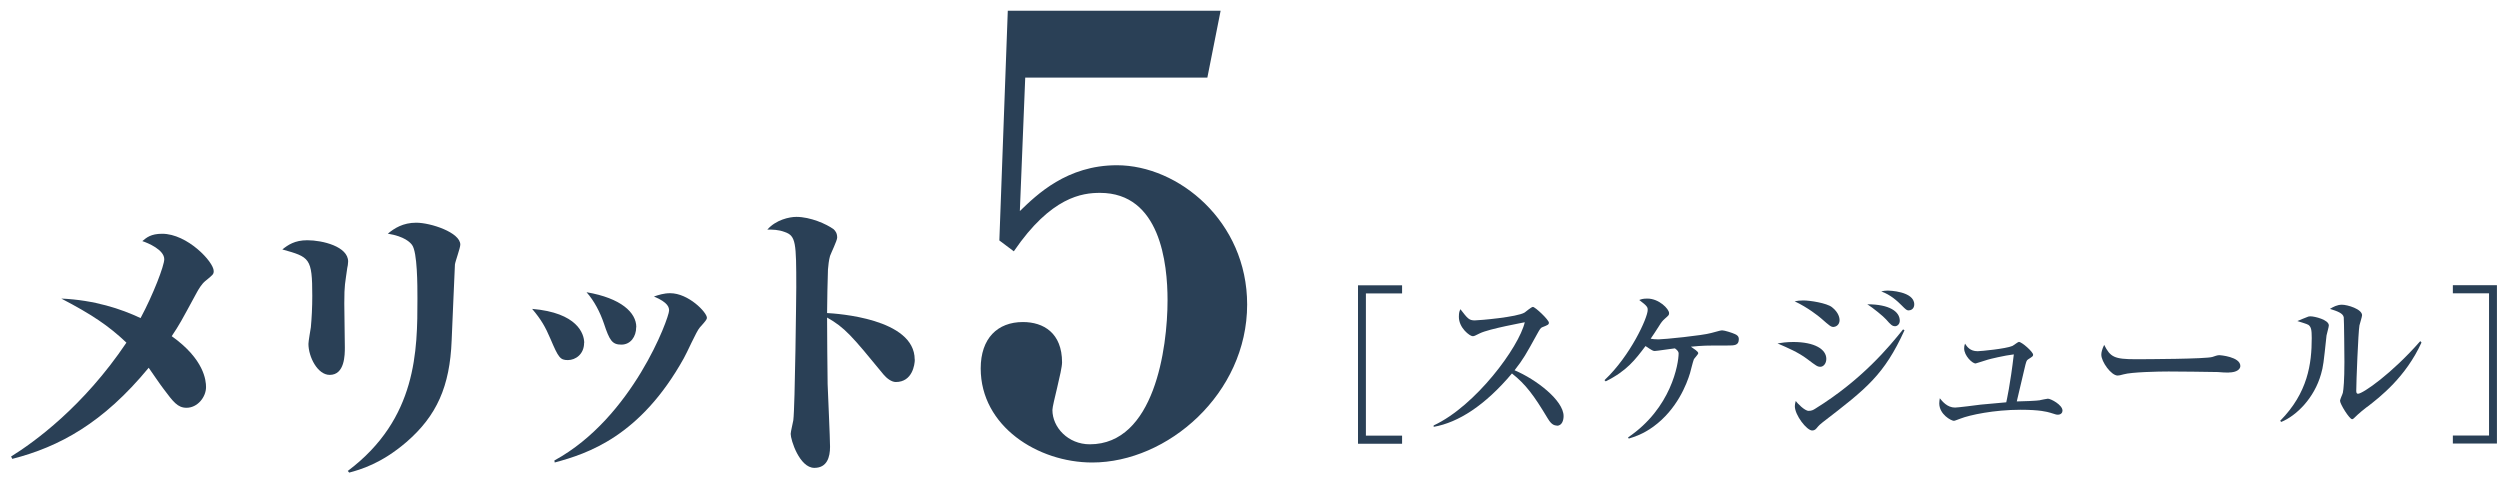 <?xml version="1.0" encoding="UTF-8"?><svg id="_レイヤー_1" xmlns="http://www.w3.org/2000/svg" viewBox="0 0 228 44"><defs><style>.cls-1{fill:#2a4056;stroke-width:0px;}</style></defs><path class="cls-1" d="m1,41.64c2.13-1.32,6.61-4.56,10.53-10.39-1.62-1.54-3.19-2.59-5.94-4.02,3.02.13,5.48.95,7.23,1.78,1.16-2.16,2.16-4.78,2.16-5.37,0-.86-1.48-1.48-2-1.65.38-.32.78-.67,1.81-.67,2.29,0,4.7,2.56,4.7,3.4,0,.3-.08.35-.78.92-.35.3-.59.73-.76,1.03-1.51,2.78-1.54,2.86-2.29,3.99,2.97,2.11,3.13,4.05,3.13,4.64,0,.92-.78,1.89-1.78,1.89-.81,0-1.21-.54-2.1-1.73-.24-.3-1.16-1.65-1.35-1.92-4.16,5.05-8.15,7.21-12.44,8.31l-.11-.22Z"/><path class="cls-1" d="m28.03,21.91c1.38,0,3.72.57,3.72,1.94,0,.19-.05.49-.08.59-.19,1.43-.27,1.46-.27,3.24,0,.65.05,3.43.05,4,0,.67,0,2.51-1.38,2.51-1.11,0-1.94-1.65-1.94-2.83,0-.24.19-1.3.22-1.51.08-.84.13-1.86.13-2.86,0-3.48-.24-3.54-2.73-4.24.51-.41,1.13-.84,2.27-.84Zm3.7,21.03c6.32-4.75,6.34-11.01,6.34-15.71,0-1.16,0-4.24-.49-4.89-.16-.22-.67-.78-2.21-1.03.59-.49,1.38-1,2.59-1,1.32,0,4.02.89,4.02,2,0,.3-.46,1.54-.49,1.81-.05.73-.24,5.86-.3,6.94-.16,4.16-1.35,6.86-4.13,9.26-2.29,1.97-4.21,2.51-5.21,2.78l-.14-.16Z"/><path class="cls-1" d="m53.27,31.27c0,1.03-.78,1.57-1.48,1.57s-.86-.22-1.59-1.94c-.46-1.08-.84-1.75-1.67-2.73,4.13.35,4.75,2.27,4.75,3.1Zm-2.7,10.72c7.13-3.89,10.45-13.01,10.45-13.66,0-.27-.05-.73-1.38-1.29.43-.14.89-.3,1.48-.3,1.67,0,3.35,1.75,3.35,2.24,0,.16-.14.32-.65.89-.3.32-1.21,2.4-1.46,2.81-3.97,7.13-8.77,8.69-11.77,9.5l-.03-.19Zm7.45-12.15c0,.86-.51,1.59-1.35,1.59s-1.08-.38-1.59-1.92c-.35-1.03-.89-2.08-1.59-2.86,3.16.54,4.54,1.86,4.54,3.18Z"/><path class="cls-1" d="m83.43,32.79c0,.46-.22,2.05-1.73,2.05-.4,0-.84-.35-1.11-.67-2.92-3.56-3.54-4.29-5.16-5.21,0,2.19.03,3.94.05,6.07.03.92.22,4.91.22,5.72,0,.94-.27,1.92-1.43,1.92-1.35,0-2.16-2.54-2.16-3.1,0-.19.22-1.08.24-1.24.16-1.24.27-11.74.27-12.12,0-4.08-.03-4.7-1.05-5.05-.59-.22-1.08-.22-1.59-.22.78-.89,2-1.16,2.65-1.16,1.27,0,2.75.65,3.4,1.13.16.16.32.35.32.76,0,.27-.57,1.43-.65,1.67-.11.38-.16.89-.19,1.24-.03.92-.08,2.94-.08,3.97.86.05,7.99.49,7.99,4.24Z"/><path class="cls-1" d="m93.5,7.1l-.49,12.15c1.54-1.49,4.29-4.18,8.85-4.18,5.61,0,11.88,5.11,11.88,12.7,0,8.14-7.26,14.41-14.13,14.41-4.95,0-10.17-3.3-10.17-8.58,0-2.75,1.54-4.23,3.85-4.23,1.87,0,3.57.99,3.57,3.68,0,.77-.88,3.85-.88,4.34,0,1.59,1.43,3.13,3.41,3.13,5.88,0,7.09-8.74,7.09-13.14,0-3.35-.66-9.79-6.16-9.79-1.59,0-4.45.33-7.86,5.33l-1.32-.99.77-20.95h19.41l-1.21,6.1h-16.61Z"/><path class="cls-1" d="m123.85,40.46v-14.44h4.02v.74h-3.3v12.97h3.3v.74h-4.02Z"/><path class="cls-1" d="m141.97,38.81c-.43,0-.67-.42-.83-.67-1.23-2.05-1.97-3.07-3.25-4.08-2.45,2.91-4.88,4.47-7.14,4.87v-.13c3.83-1.78,7.78-7.14,8.31-9.41-.05.02-3.25.59-4.1,1.01-.46.24-.53.26-.66.26-.24,0-1.25-.74-1.25-1.76,0-.42.06-.53.14-.7.66.85.78,1.02,1.31,1.02.38,0,3.89-.3,4.55-.72.11-.08.62-.51.75-.51.21,0,1.46,1.18,1.46,1.44,0,.18-.11.22-.62.42-.14.06-.21.18-.45.61-1.06,1.92-1.23,2.24-2.06,3.31,1.95.82,4.47,2.74,4.47,4.18,0,.38-.14.88-.62.88Z"/><path class="cls-1" d="m157.56,31.51c-2.1,0-2.18,0-3.35.11.27.19.67.43.67.59,0,.11-.37.48-.4.56-.08.19-.3,1.09-.35,1.26-.3.99-1.18,3.3-3.33,4.87-.96.7-1.74.94-2.26,1.1l-.06-.11c3.94-2.66,4.61-6.71,4.61-7.67q0-.21-.34-.45c-.29.03-1.68.24-1.83.24-.16,0-.22-.03-.85-.45-.94,1.25-1.71,2.27-3.63,3.22l-.11-.11c2.37-2.23,3.94-5.7,3.94-6.4,0-.22,0-.34-.77-.91.21-.08.34-.13.75-.13,1.04,0,1.97.94,1.97,1.33,0,.18-.05.21-.38.5-.21.18-.34.35-.53.66-.16.26-.67,1.04-.77,1.17.16.03.4.06.72.06.48,0,4-.35,4.8-.58.8-.22.88-.24,1.02-.24.19,0,.9.22,1.15.34.18.08.35.19.35.46,0,.58-.4.58-1.04.58Z"/><path class="cls-1" d="m166.02,33.45c-.27,0-.37-.08-1.22-.72-.78-.59-1.76-1.01-2.69-1.41.37-.06.8-.13,1.44-.13,1.94,0,3.01.66,3.01,1.54,0,.42-.26.72-.54.72Zm1.22-3.63c-.26,0-.35-.08-1.17-.8-.21-.18-1.2-.98-2.4-1.54.29-.05.45-.08.79-.08.62,0,2.13.24,2.61.61.64.5.7,1.02.7,1.18,0,.45-.35.62-.53.62Zm-1.01,8.69c-.21.16-.37.32-.42.38-.21.26-.3.37-.54.37-.5,0-1.58-1.41-1.58-2.21,0-.14.02-.26.08-.48.14.19.8.9,1.18.9.27,0,.42-.08.62-.21,4.26-2.64,6.75-5.67,7.99-7.22l.13.08c-1.86,4.07-3.44,5.3-7.46,8.39Zm6.61-8.76c-.27,0-.4-.13-.83-.62-.22-.26-1.2-1.06-1.71-1.38,2.03,0,2.96.67,2.96,1.5,0,.32-.24.5-.42.5Zm1.26-1.44c-.21,0-.26-.05-.69-.48-.34-.34-.98-.95-1.84-1.25.19-.05.34-.08.59-.08.08,0,2.42.05,2.42,1.26,0,.37-.26.54-.48.54Z"/><path class="cls-1" d="m186.07,36.49c.08-.02.64-.13.7-.13.26,0,1.33.56,1.33,1.09,0,.18-.13.37-.43.37-.13,0-.18-.02-.69-.18-.29-.08-.91-.27-2.71-.27-2.42,0-4.64.48-5.46.8-.1.03-.53.21-.61.21-.24,0-1.34-.58-1.34-1.6,0-.16.03-.32.05-.46.22.27.67.85,1.39.85.24,0,1.99-.22,2.35-.27.37-.03,2-.18,2.32-.21.03-.13.37-1.63.69-4.37-.86.1-2.18.42-2.37.48-.19.05-1.07.35-1.12.35-.29,0-1.04-.7-1.04-1.38,0-.16.02-.27.08-.43.19.29.46.69,1.15.69.27,0,2.58-.22,3.17-.48.11-.05.51-.37.59-.37.27,0,1.3.91,1.3,1.17,0,.14-.05.16-.45.42-.16.1-.18.19-.35.91-.11.46-.59,2.51-.69,2.93.43,0,1.92-.06,2.13-.11Z"/><path class="cls-1" d="m203.24,33.98c-.26,0-.66-.02-.98-.05-.3-.02-4.21-.05-4.48-.05-.93,0-3.38.05-4.11.26-.29.08-.42.11-.54.11-.59,0-1.49-1.26-1.49-1.9,0-.21.06-.48.26-.9.56,1.12.94,1.31,2.85,1.31.93,0,6.48-.02,7.03-.21.24-.08.43-.16.64-.16.03,0,1.9.14,1.9.99,0,.27-.3.59-1.07.59Z"/><path class="cls-1" d="m212.18,30.59c-.27,2.53-.3,2.82-.5,3.52-.62,2.21-2.26,3.81-3.63,4.37l-.1-.1c2.53-2.56,2.88-5.22,2.88-7.55,0-.74-.05-1.01-.3-1.2-.1-.08-.86-.3-1.01-.35.14-.06.8-.34.93-.38.1-.05.21-.05.29-.05.32,0,1.65.3,1.65.83,0,.14-.19.77-.21.91Zm3.68,6.53c-.21.16-.72.56-1.17,1.01-.05.05-.11.1-.18.1-.24,0-1.1-1.38-1.1-1.68,0-.13.24-.62.26-.74.06-.29.14-1.12.14-2.8,0-.43-.03-3.86-.06-4.07-.06-.37-.58-.56-1.26-.77.3-.18.66-.38,1.09-.38.51,0,1.84.4,1.84.96,0,.14-.21.78-.24.93-.11.64-.29,5.17-.29,5.97,0,.18.05.26.16.26.43,0,3.06-1.81,5.68-4.8l.11.13c-1.44,3.15-3.76,4.95-4.98,5.89Z"/><path class="cls-1" d="m223.7,40.46v-.74h3.3v-12.97h-3.3v-.74h4.02v14.44h-4.02Z"/></svg>